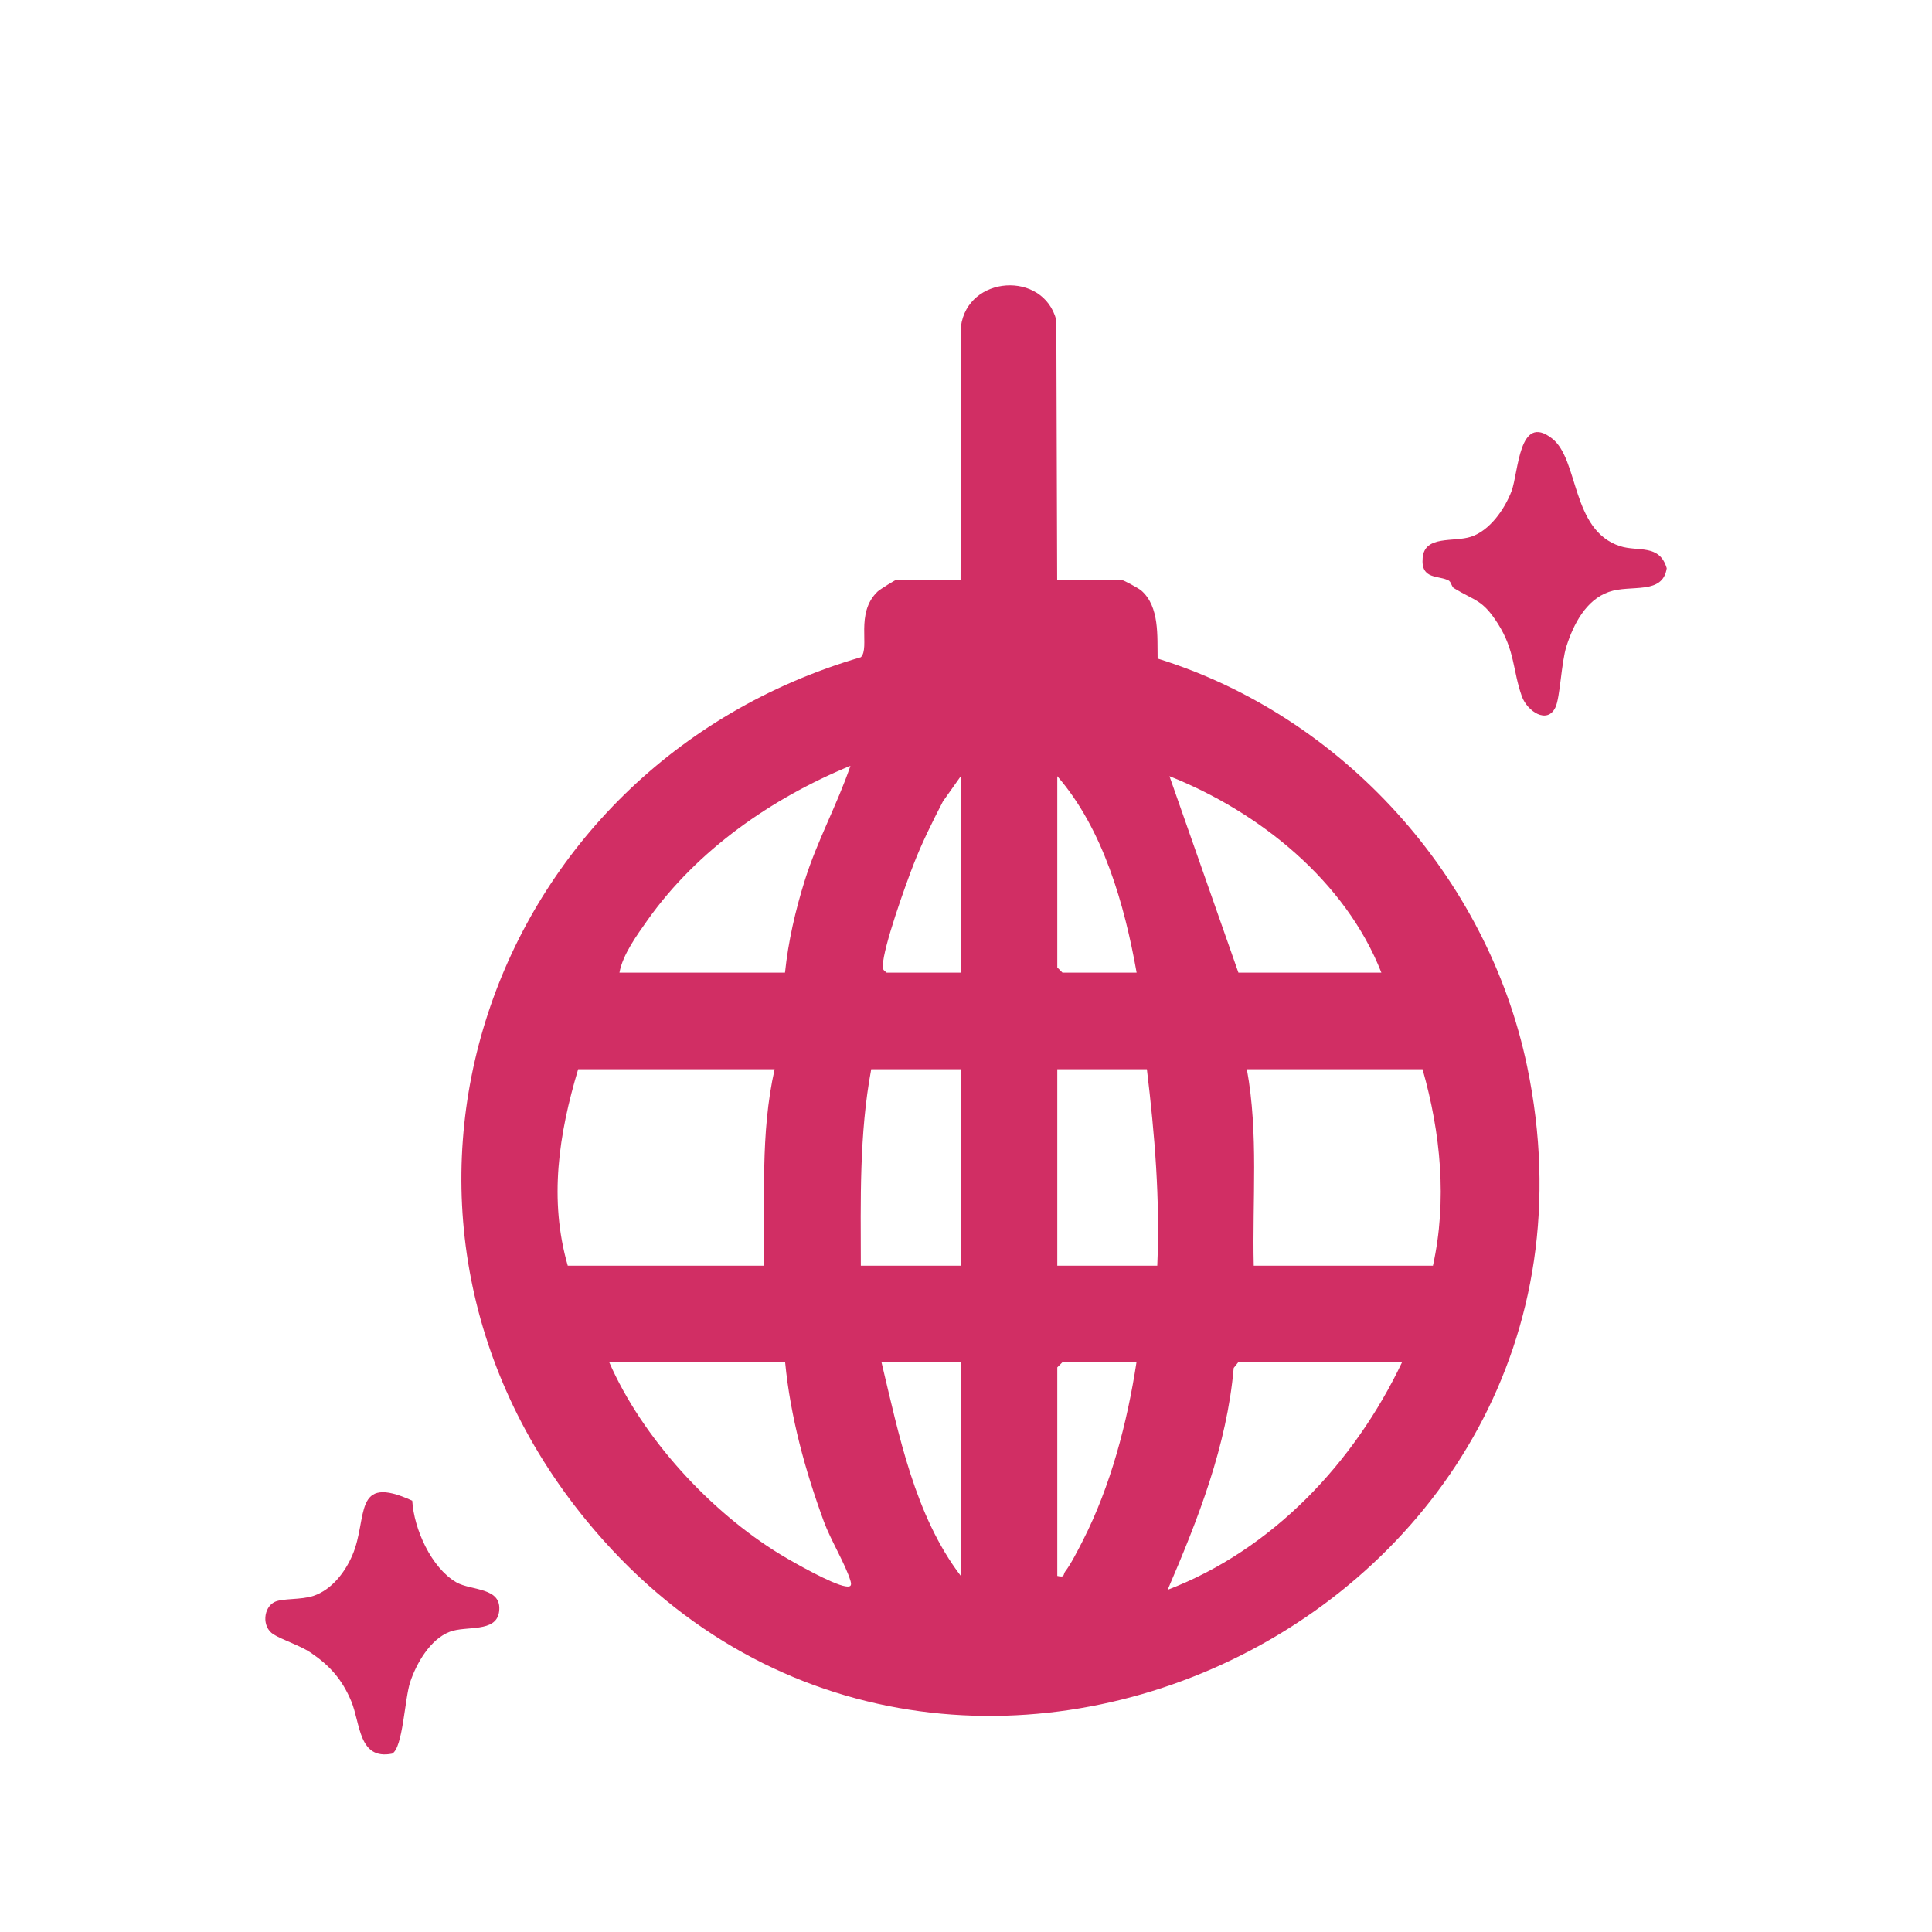 <?xml version="1.0" encoding="UTF-8"?><svg id="Ebene_1" xmlns="http://www.w3.org/2000/svg" viewBox="0 0 160 160"><defs><style>.cls-1{fill:#d12e64;}</style></defs><g id="O8t9k9"><path class="cls-1" d="M87.56,48.01h5.28c.16,0,1.46.71,1.67.89,1.54,1.34,1.32,3.8,1.36,5.64,15.31,4.76,27.32,18.06,30.6,33.77,9.46,45.3-48.69,73.21-77.89,37.63-21.06-25.66-8.32-62.44,22.71-71.51.79-.78-.51-3.64,1.4-5.45.2-.18,1.48-.98,1.58-.98h5.28l.03-20.96c.54-4.23,6.82-4.66,7.9-.53l.07,21.49ZM65.01,80.55c.27-2.6.86-5.15,1.64-7.64,1.02-3.27,2.68-6.26,3.78-9.49-6.52,2.68-12.68,6.97-16.79,12.76-.89,1.26-2.08,2.89-2.34,4.37h13.7ZM79.57,80.55v-16.27l-1.48,2.09c-.89,1.72-1.75,3.45-2.45,5.26-.66,1.7-2.48,6.77-2.53,8.33-.01.35.05.37.32.59h6.14ZM94.13,80.55c-1-5.63-2.78-11.91-6.57-16.27v15.84l.43.43h6.14ZM114.4,80.55c-2.98-7.59-10.1-13.31-17.55-16.27l5.71,16.27h11.85ZM64.15,88.55h-16.27c-1.6,5.34-2.44,10.79-.86,16.27h16.27c.06-5.44-.34-10.93.86-16.27ZM79.57,88.55h-7.42c-1,5.35-.87,10.84-.86,16.27h8.28v-16.27ZM94.98,88.55h-7.42v16.27h8.28c.24-5.47-.21-10.86-.86-16.27ZM117.82,88.55h-14.56c.98,5.36.44,10.84.57,16.27h14.84c1.19-5.4.64-11-.86-16.27ZM65.01,112.81h-14.56c2.74,6.26,8.36,12.38,14.19,15.93,1.09.66,4.27,2.46,5.37,2.63.39.06.55,0,.43-.43-.41-1.38-1.64-3.38-2.21-4.93-1.56-4.26-2.77-8.66-3.21-13.2ZM79.57,112.81h-6.57c1.44,6.01,2.76,12.71,6.57,17.7v-17.7ZM94.13,112.81h-6.14l-.43.43v17.27c.66.16.47-.12.65-.36.47-.6,1.08-1.81,1.45-2.53,2.32-4.54,3.69-9.78,4.46-14.81ZM116.11,112.81h-13.56l-.38.48c-.57,6.46-2.94,12.49-5.47,18.37,8.7-3.33,15.46-10.54,19.41-18.84Z"/><path class="cls-1" d="M120.02,48.1c-.85-.49-2.37-.04-2.2-1.91.17-1.89,2.56-1.27,4-1.74,1.56-.51,2.8-2.3,3.36-3.78.59-1.58.6-6.5,3.35-4.36,2.25,1.74,1.57,7.6,5.64,8.92,1.48.48,3.26-.21,3.86,1.83-.33,2.24-2.98,1.32-4.79,1.96-1.9.66-2.93,2.68-3.51,4.49-.44,1.38-.52,4.25-.92,5.08-.68,1.42-2.34.31-2.78-.93-.76-2.15-.56-3.77-1.98-6.01-1.29-2.02-1.85-1.85-3.64-2.94-.19-.11-.24-.51-.39-.59Z"/><path class="cls-1" d="M34.14,124.27c.14,2.35,1.57,5.56,3.65,6.77,1.25.72,3.83.38,3.54,2.45-.25,1.75-2.73,1.12-4.09,1.65-1.61.62-2.75,2.6-3.27,4.16-.46,1.37-.6,5.47-1.5,5.93-2.79.54-2.61-2.5-3.38-4.34s-1.8-2.97-3.38-4.04c-.81-.55-2.34-1.05-3.06-1.5-.99-.62-.84-2.24.11-2.69.66-.31,2.17-.15,3.21-.5,1.5-.51,2.6-1.94,3.21-3.36,1.33-3.07-.02-6.8,4.96-4.52Z"/></g></svg>